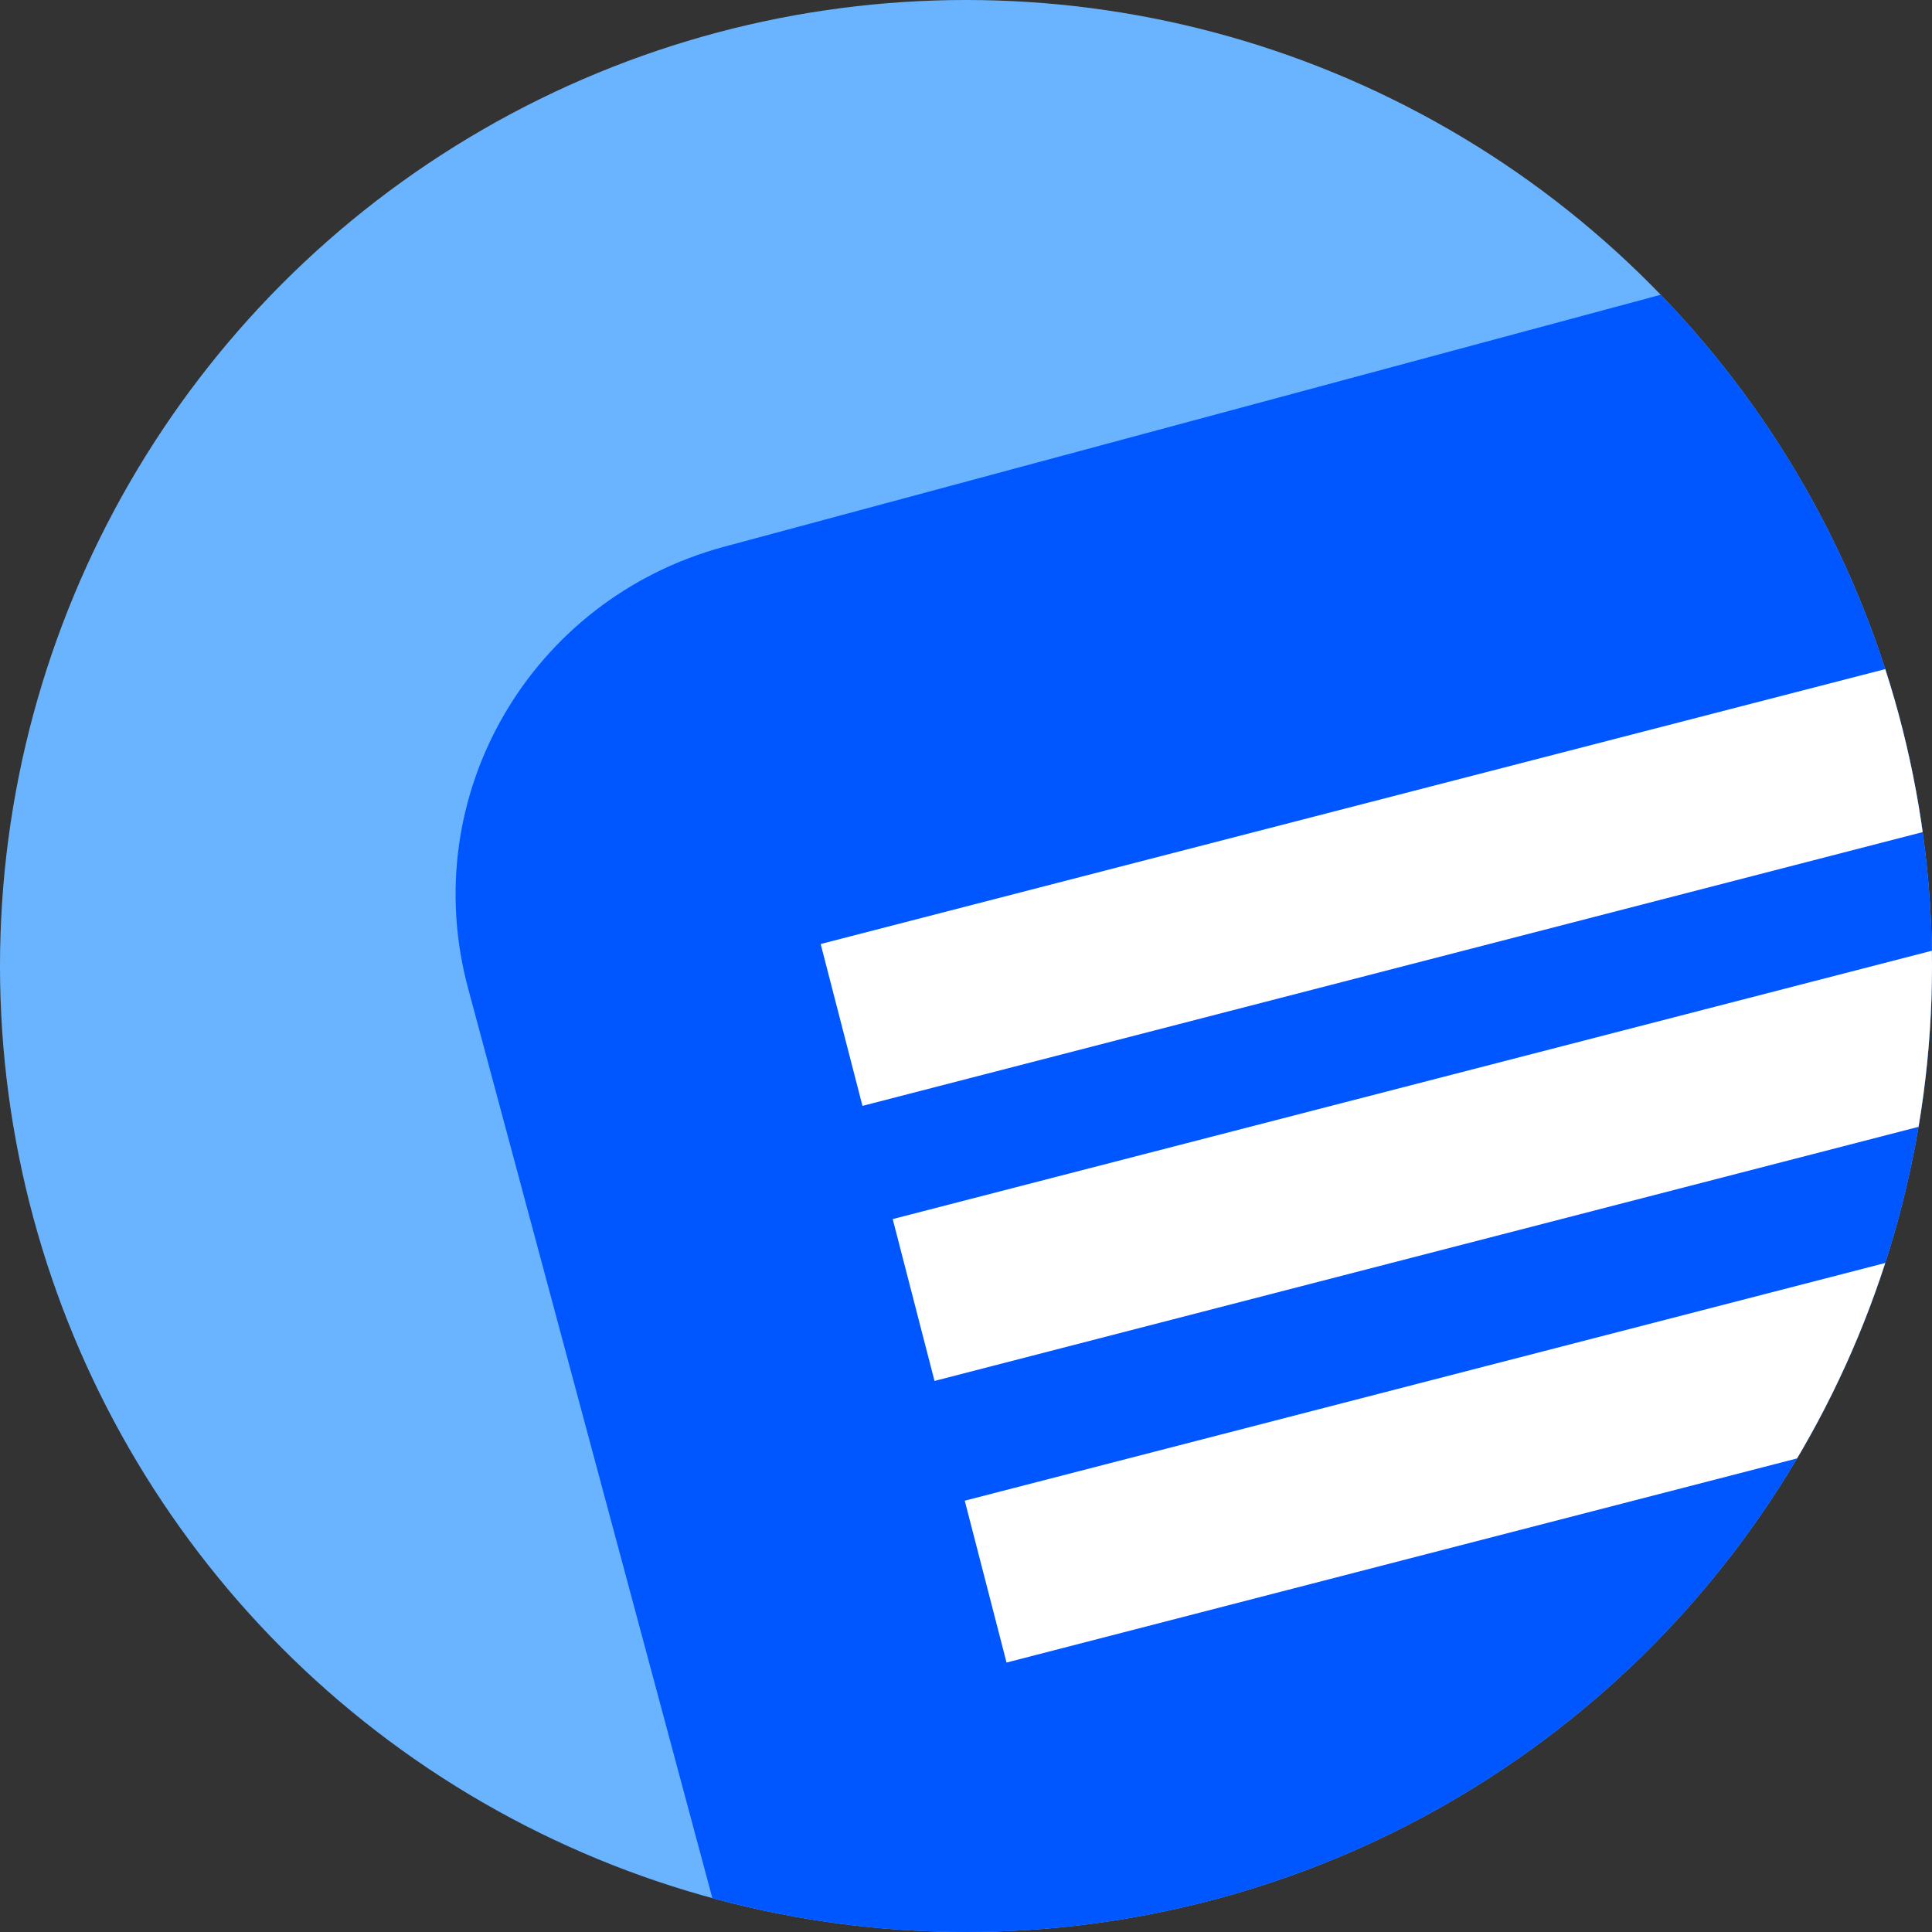 <svg version="1.1" id="Layer_1" xmlns="http://www.w3.org/2000/svg" xmlns:xlink="http://www.w3.org/1999/xlink" x="0" y="0" viewBox="0 0 59 59" style="enable-background:new 0 0 59 59" xml:space="preserve"><rect x="0" y="0" width="59" height="59" fill="#333333" stroke="none"/><style>.st3{fill:none;stroke:#fff;stroke-width:5.105;stroke-miterlimit:10}</style><circle cx="29.5" cy="29.5" r="29.5" style="fill:#6ab4ff"/><defs><circle id="SVGID_1_" cx="29.5" cy="29.5" r="29.5"/></defs><clipPath id="SVGID_00000096053853174998254460000003108002054453044670_"><use xlink:href="#SVGID_1_" style="overflow:visible"/></clipPath><path style="clip-path:url(#SVGID_00000096053853174998254460000003108002054453044670_);fill:#0056ff" d="m75.5 68.7-36.8 9.9c-5.9 1.6-11.9-1.9-13.5-7.8L14.3 30.2c-1.6-5.9 1.9-11.9 7.8-13.5l36.8-9.9c5.9-1.6 11.9 1.9 13.5 7.8l10.9 40.6c1.6 5.8-1.9 11.9-7.8 13.5z"/><g><defs><circle id="SVGID_00000122691791666938049790000011454813890271010185_" cx="29.5" cy="29.5" r="29.5"/></defs><clipPath id="SVGID_00000101098383558378939010000012434568160393860242_"><use xlink:href="#SVGID_00000122691791666938049790000011454813890271010185_" style="overflow:visible"/></clipPath><g style="clip-path:url(#SVGID_00000101098383558378939010000012434568160393860242_)"><path class="st3" d="m25.7 31.3 39.5-10.2M27.9 39.7l39.5-10.2M30.1 48.3l39.5-10.2"/></g></g></svg>